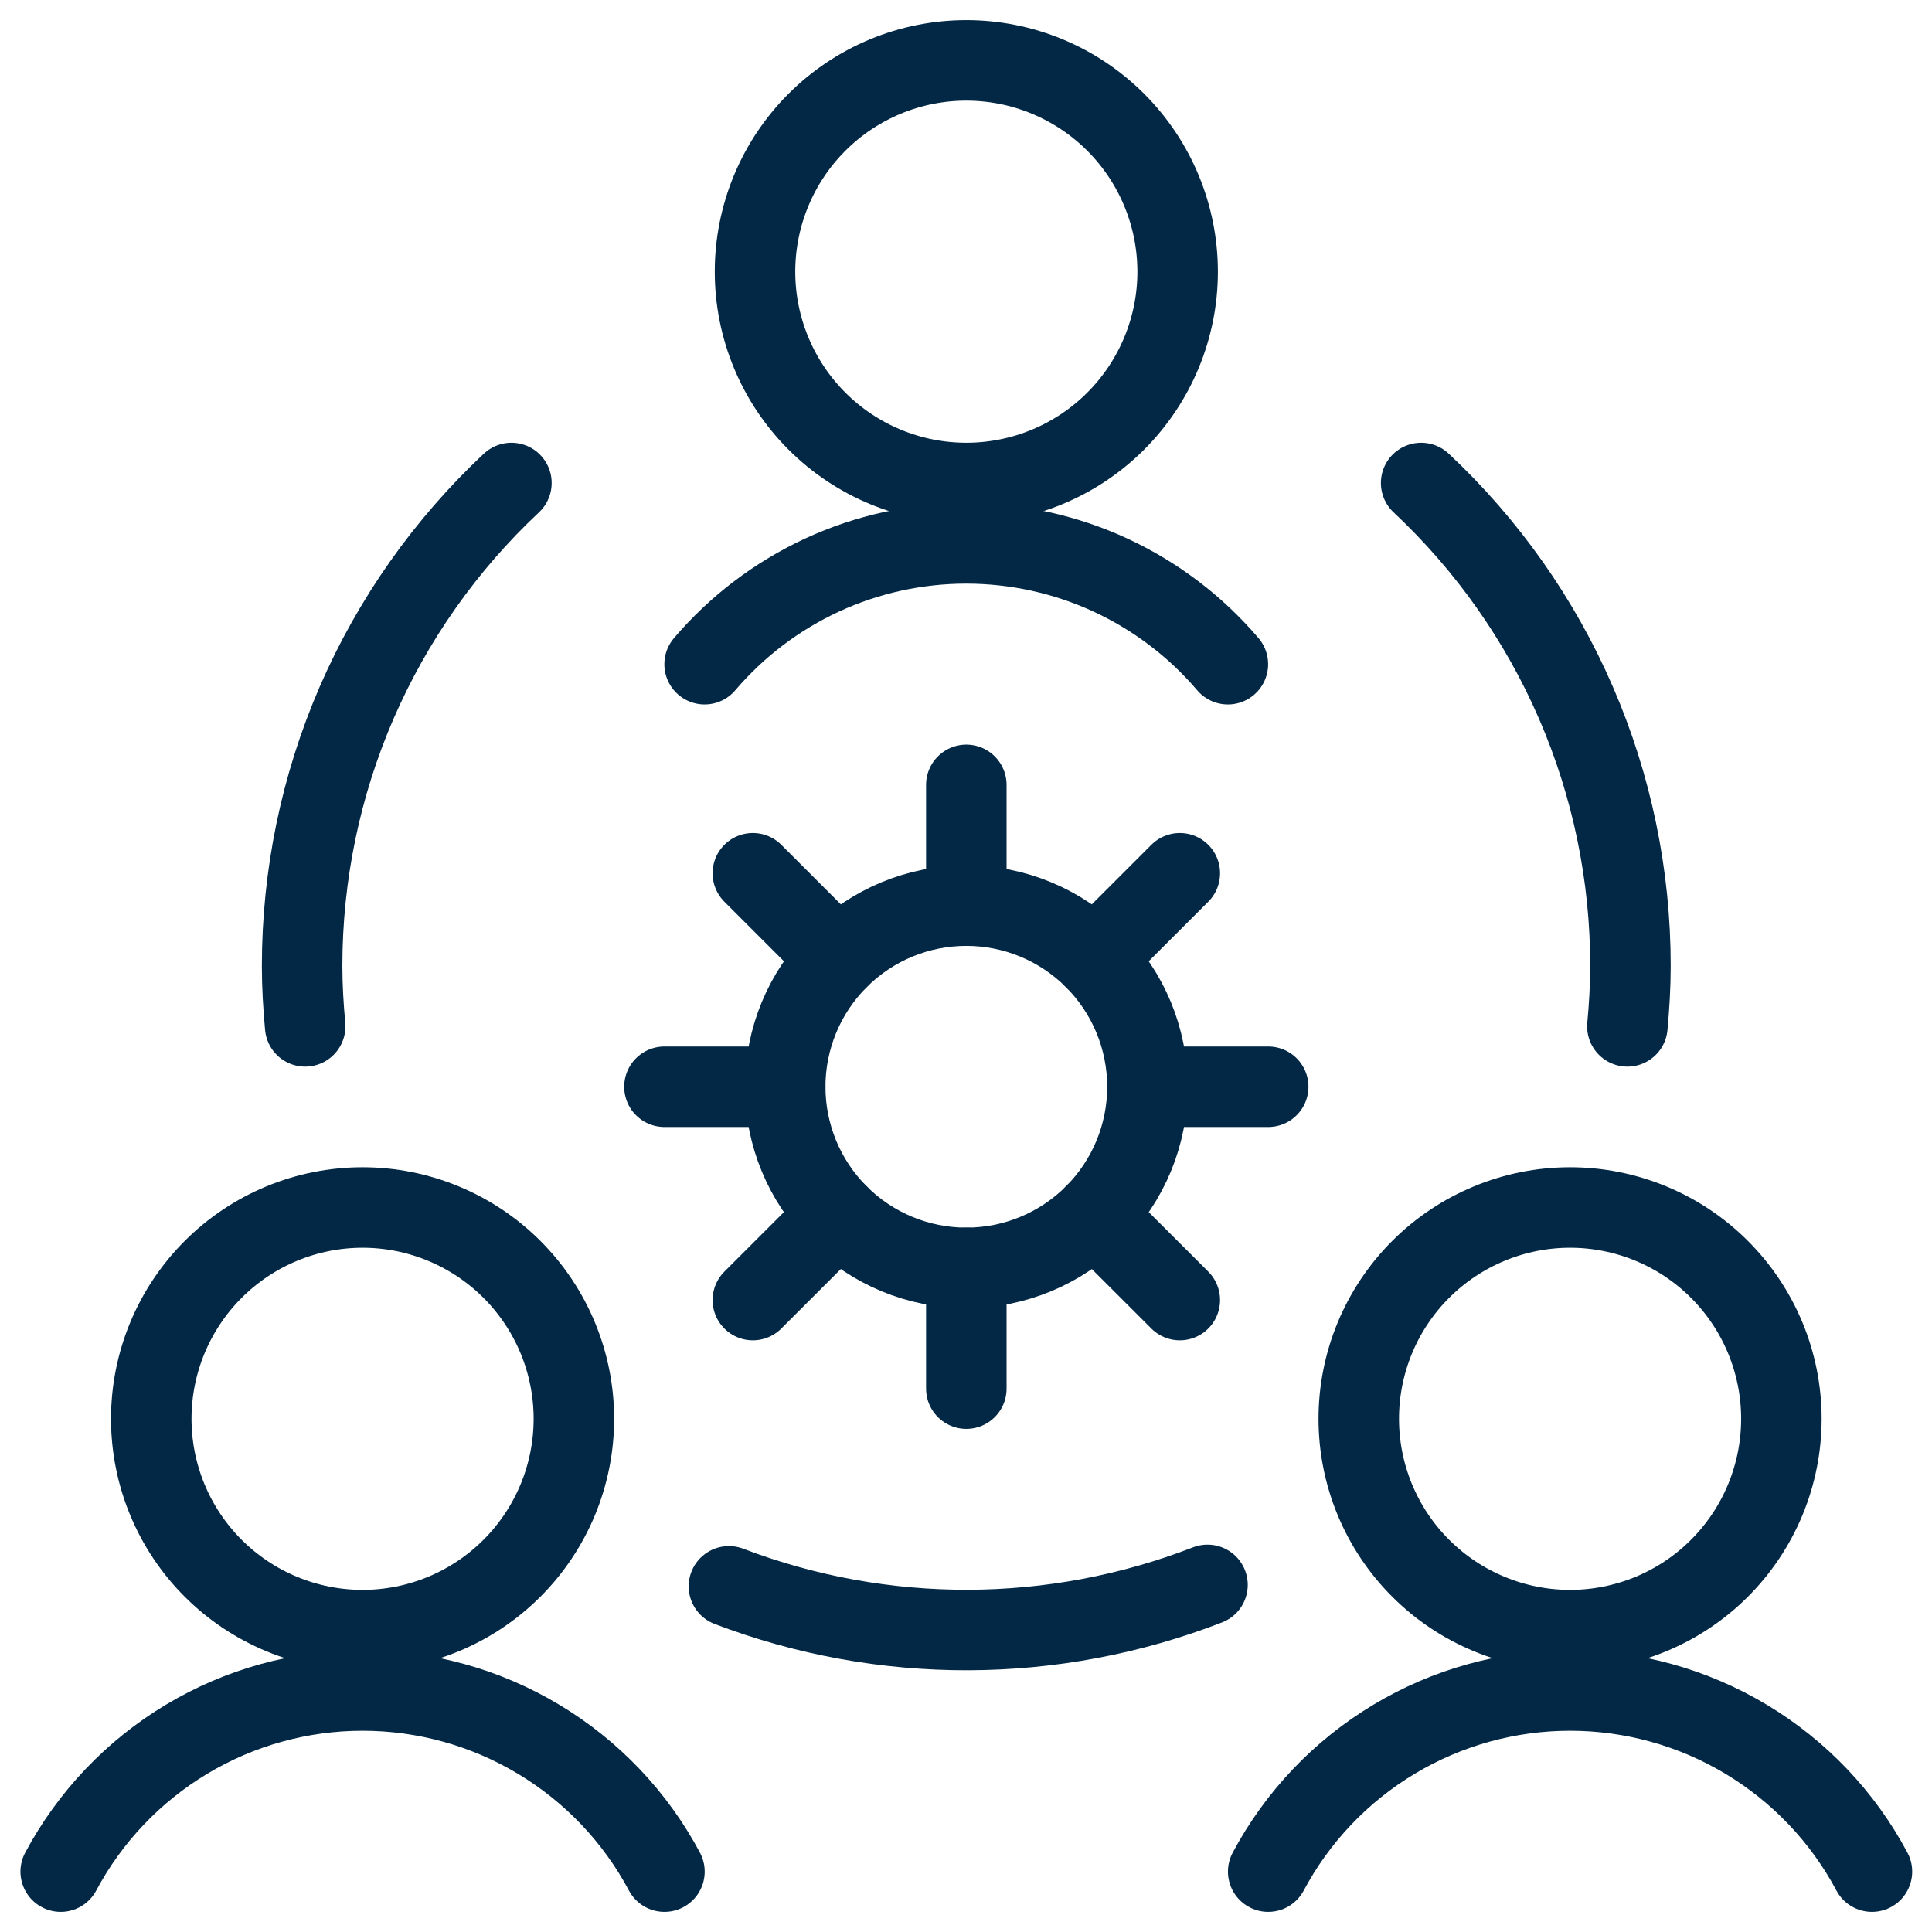 <svg width="24" height="24" viewBox="0 0 24 24" fill="none" xmlns="http://www.w3.org/2000/svg">
<g id="Human Resources Team Settings 5" clip-path="url(#clip0_354_3037)">
<path id="Vector" d="M1.879 17.625C1.879 17.97 1.947 18.311 2.079 18.63C2.211 18.948 2.404 19.237 2.648 19.481C2.892 19.725 3.181 19.918 3.499 20.05C3.818 20.182 4.159 20.25 4.504 20.25C4.849 20.25 5.19 20.182 5.509 20.05C5.827 19.918 6.116 19.725 6.36 19.481C6.604 19.237 6.797 18.948 6.929 18.63C7.061 18.311 7.129 17.97 7.129 17.625C7.129 16.929 6.852 16.261 6.36 15.769C5.868 15.277 5.2 15 4.504 15C3.808 15 3.14 15.277 2.648 15.769C2.156 16.261 1.879 16.929 1.879 17.625Z" stroke="#022845" stroke-linecap="round" stroke-linejoin="round"/>
<path id="Vector_2" d="M8.254 23.25C7.892 22.57 7.351 22.002 6.691 21.606C6.03 21.209 5.274 21 4.504 21C3.734 21 2.978 21.209 2.317 21.606C1.657 22.002 1.117 22.57 0.754 23.25" stroke="#022845" stroke-linecap="round" stroke-linejoin="round"/>
<path id="Vector_3" d="M16.879 17.625C16.879 17.97 16.947 18.311 17.079 18.63C17.211 18.948 17.404 19.237 17.648 19.481C17.892 19.725 18.181 19.918 18.5 20.05C18.818 20.182 19.159 20.25 19.504 20.25C19.849 20.25 20.19 20.182 20.509 20.05C20.827 19.918 21.116 19.725 21.36 19.481C21.604 19.237 21.797 18.948 21.929 18.63C22.061 18.311 22.129 17.97 22.129 17.625C22.129 17.28 22.061 16.939 21.929 16.62C21.797 16.302 21.604 16.013 21.36 15.769C21.116 15.525 20.827 15.332 20.509 15.2C20.19 15.068 19.849 15 19.504 15C19.159 15 18.818 15.068 18.5 15.2C18.181 15.332 17.892 15.525 17.648 15.769C17.404 16.013 17.211 16.302 17.079 16.62C16.947 16.939 16.879 17.28 16.879 17.625Z" stroke="#022845" stroke-linecap="round" stroke-linejoin="round"/>
<path id="Vector_4" d="M23.254 23.25C22.892 22.57 22.351 22.002 21.691 21.606C21.03 21.209 20.274 21 19.504 21C18.734 21 17.978 21.209 17.317 21.606C16.657 22.002 16.116 22.57 15.754 23.25" stroke="#022845" stroke-linecap="round" stroke-linejoin="round"/>
<path id="Vector_5" d="M9.379 3.375C9.379 4.071 9.656 4.739 10.148 5.231C10.64 5.723 11.308 6 12.004 6C12.7 6 13.368 5.723 13.86 5.231C14.352 4.739 14.629 4.071 14.629 3.375C14.629 2.679 14.352 2.011 13.86 1.519C13.368 1.027 12.7 0.75 12.004 0.75C11.308 0.75 10.64 1.027 10.148 1.519C9.656 2.011 9.379 2.679 9.379 3.375Z" stroke="#022845" stroke-linecap="round" stroke-linejoin="round"/>
<path id="Vector_6" d="M15.253 8.251C14.852 7.78 14.354 7.403 13.793 7.143C13.232 6.884 12.621 6.75 12.003 6.75C11.385 6.75 10.774 6.884 10.213 7.143C9.652 7.403 9.154 7.78 8.753 8.251" stroke="#022845" stroke-linecap="round" stroke-linejoin="round"/>
<path id="Vector_7" d="M9.055 19.706C10.97 20.436 13.089 20.429 15 19.688" stroke="#022845" stroke-linecap="round" stroke-linejoin="round"/>
<path id="Vector_8" d="M6.353 6C5.532 6.769 4.878 7.698 4.43 8.73C3.983 9.762 3.753 10.875 3.753 12C3.753 12.253 3.768 12.5 3.791 12.75" stroke="#022845" stroke-linecap="round" stroke-linejoin="round"/>
<path id="Vector_9" d="M20.216 12.75C20.239 12.502 20.254 12.25 20.254 12C20.255 10.875 20.024 9.762 19.577 8.73C19.13 7.698 18.475 6.769 17.654 6" stroke="#022845" stroke-linecap="round" stroke-linejoin="round"/>
<path id="Vector_10" d="M9.754 13.5C9.754 14.097 9.991 14.669 10.413 15.091C10.835 15.513 11.407 15.75 12.004 15.75C12.601 15.75 13.173 15.513 13.595 15.091C14.017 14.669 14.254 14.097 14.254 13.5C14.254 12.903 14.017 12.331 13.595 11.909C13.173 11.487 12.601 11.25 12.004 11.25C11.407 11.25 10.835 11.487 10.413 11.909C9.991 12.331 9.754 12.903 9.754 13.5Z" stroke="#022845" stroke-linecap="round" stroke-linejoin="round"/>
<path id="Vector_11" d="M14.254 13.5H15.754" stroke="#022845" stroke-linecap="round" stroke-linejoin="round"/>
<path id="Vector_12" d="M8.254 13.5H9.754" stroke="#022845" stroke-linecap="round" stroke-linejoin="round"/>
<path id="Vector_13" d="M12.004 15.75V17.25" stroke="#022845" stroke-linecap="round" stroke-linejoin="round"/>
<path id="Vector_14" d="M12.004 9.75V11.25" stroke="#022845" stroke-linecap="round" stroke-linejoin="round"/>
<path id="Vector_15" d="M13.595 15.09L14.656 16.15" stroke="#022845" stroke-linecap="round" stroke-linejoin="round"/>
<path id="Vector_16" d="M9.352 10.848L10.413 11.909" stroke="#022845" stroke-linecap="round" stroke-linejoin="round"/>
<path id="Vector_17" d="M10.413 15.09L9.352 16.15" stroke="#022845" stroke-linecap="round" stroke-linejoin="round"/>
<path id="Vector_18" d="M14.656 10.848L13.595 11.909" stroke="#022845" stroke-linecap="round" stroke-linejoin="round"/>
</g>
<defs>
<clipPath id="clip0_354_3037">
<rect width="24" height="24" fill="white"/>
</clipPath>
</defs>
</svg>
